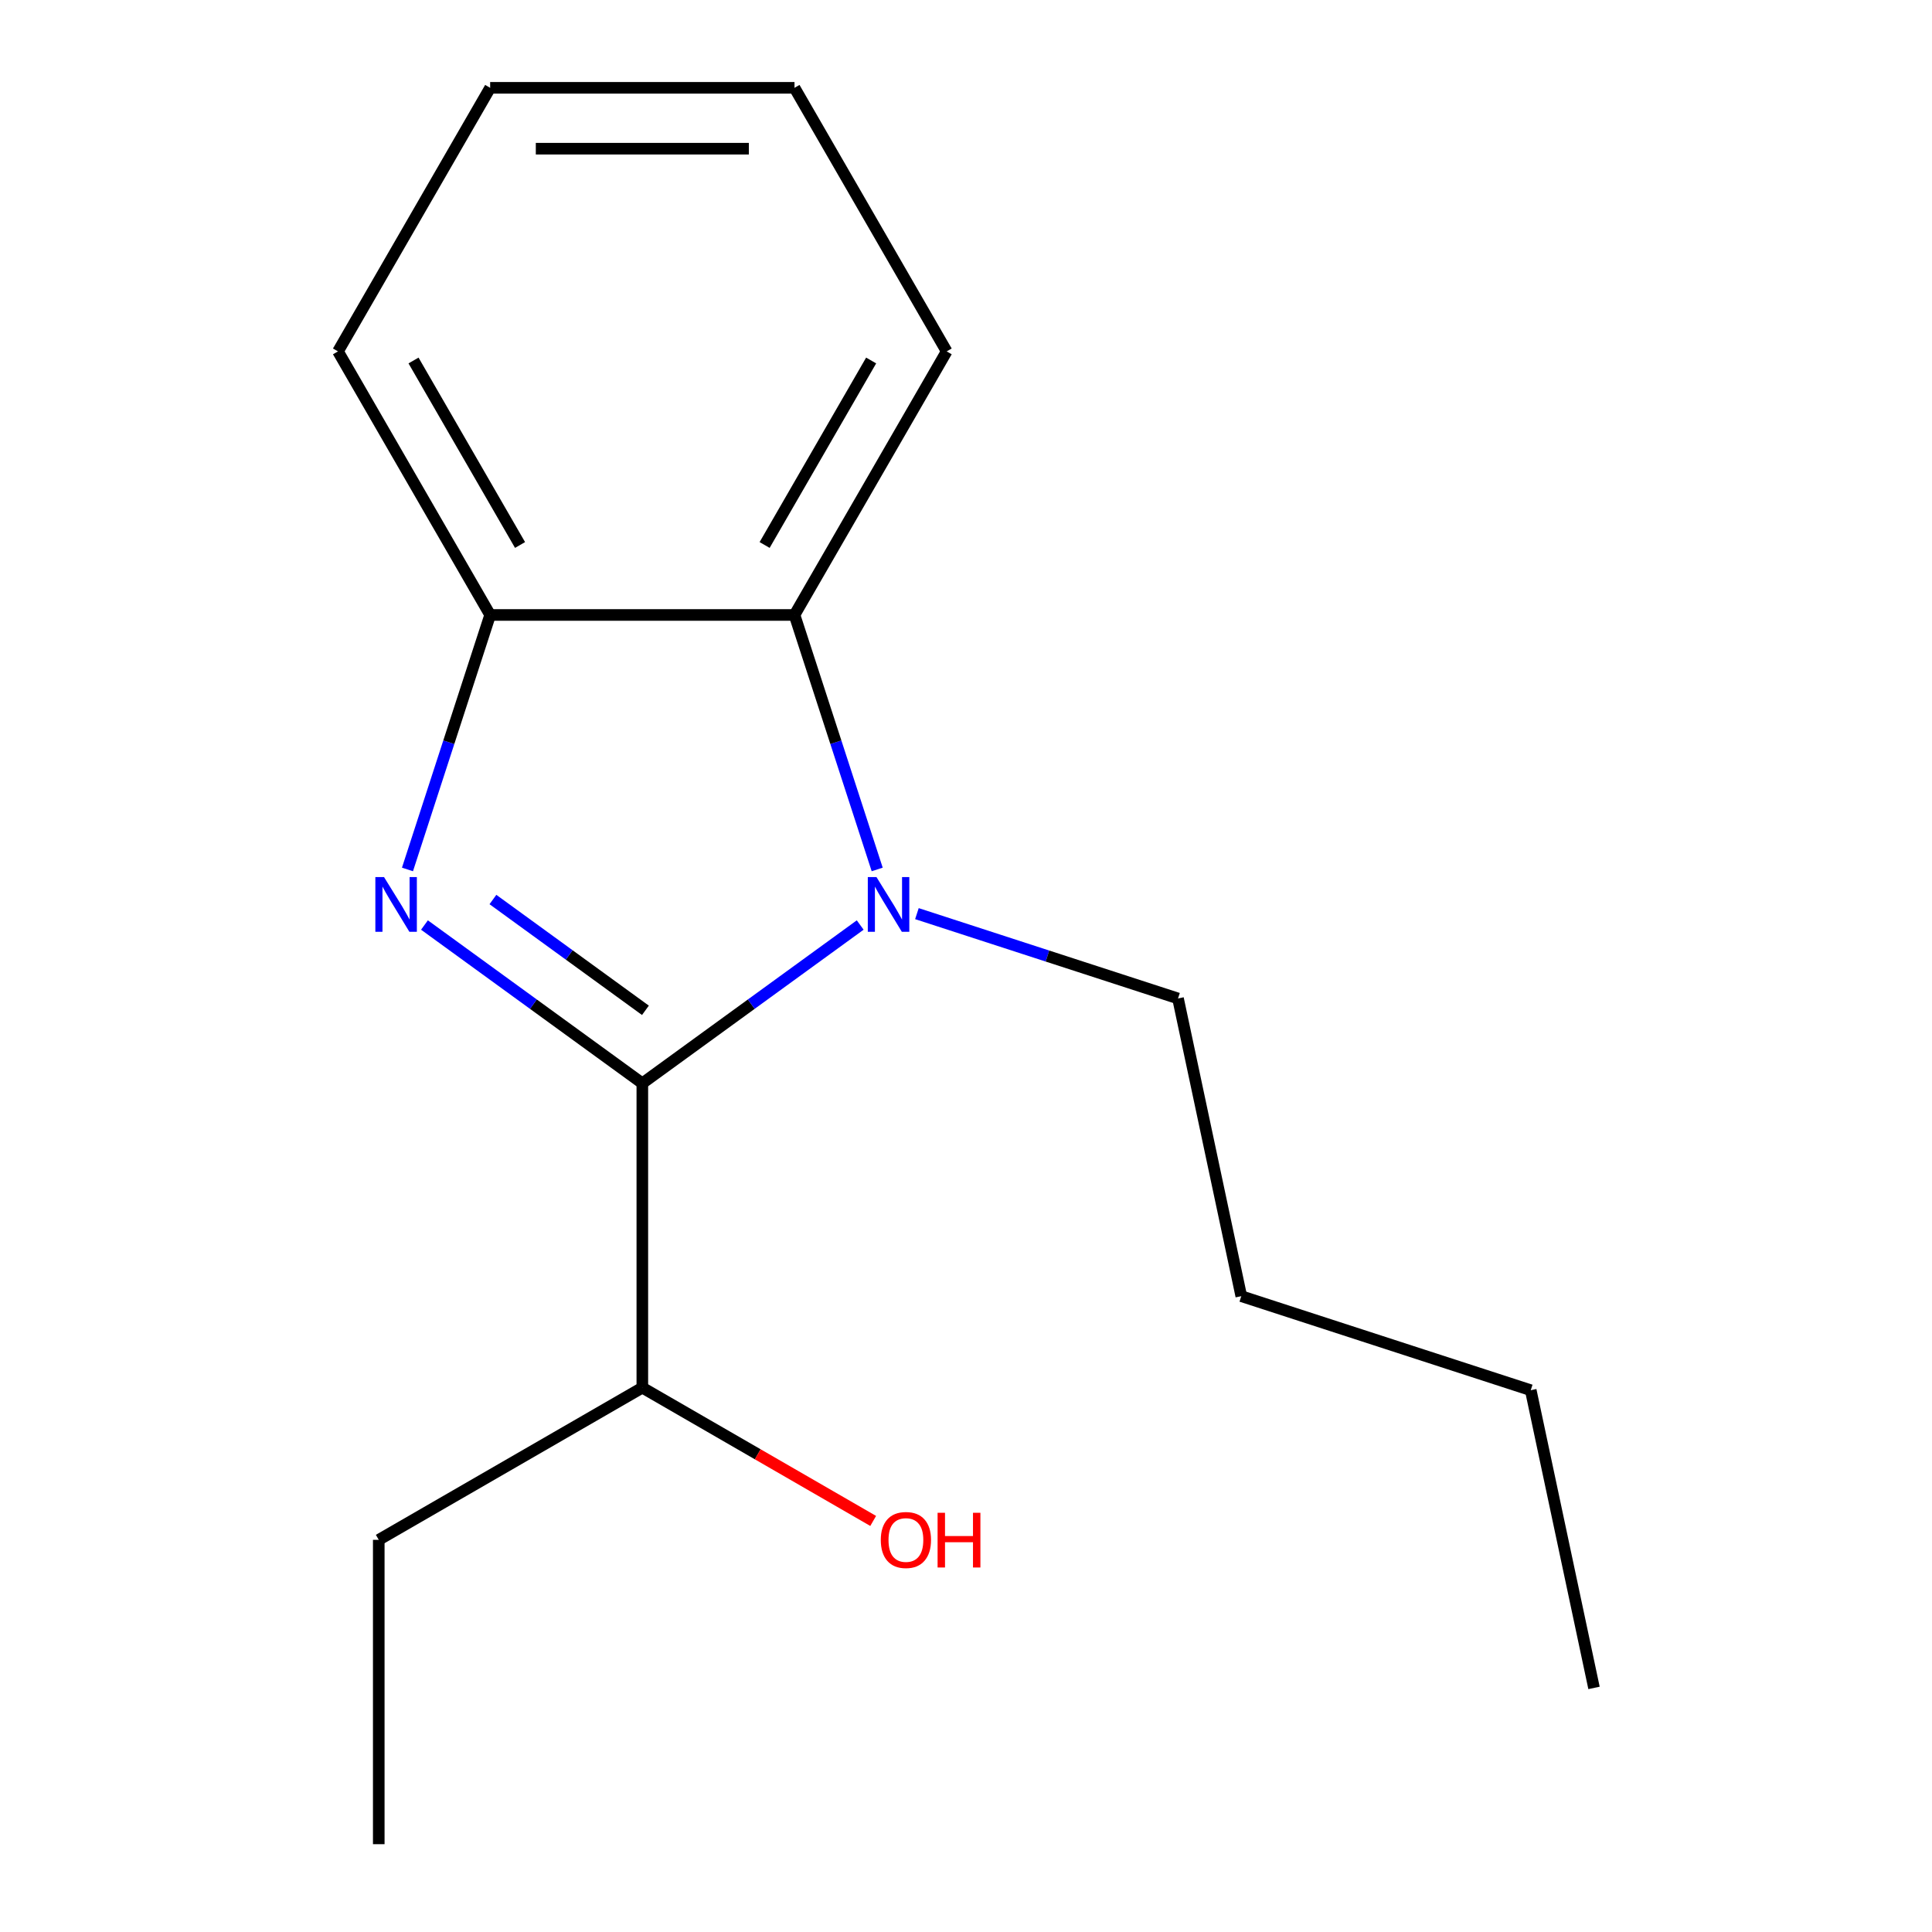 <?xml version='1.0' encoding='iso-8859-1'?>
<svg version='1.1' baseProfile='full'
              xmlns='http://www.w3.org/2000/svg'
                      xmlns:rdkit='http://www.rdkit.org/xml'
                      xmlns:xlink='http://www.w3.org/1999/xlink'
                  xml:space='preserve'
width='1000px' height='1000px' viewBox='0 0 1000 1000'>
<!-- END OF HEADER -->
<rect style='opacity:1.0;fill:#FFFFFF;stroke:none' width='1000' height='1000' x='0' y='0'> </rect>
<path class='bond-0' d='M 332.47,560.72 L 276.087,519.755' style='fill:none;fill-rule:evenodd;stroke:#000000;stroke-width:6px;stroke-linecap:butt;stroke-linejoin:miter;stroke-opacity:1' />
<path class='bond-0' d='M 276.087,519.755 L 219.704,478.79' style='fill:none;fill-rule:evenodd;stroke:#0000FF;stroke-width:6px;stroke-linecap:butt;stroke-linejoin:miter;stroke-opacity:1' />
<path class='bond-0' d='M 334.074,522.941 L 294.606,494.266' style='fill:none;fill-rule:evenodd;stroke:#000000;stroke-width:6px;stroke-linecap:butt;stroke-linejoin:miter;stroke-opacity:1' />
<path class='bond-0' d='M 294.606,494.266 L 255.137,465.59' style='fill:none;fill-rule:evenodd;stroke:#0000FF;stroke-width:6px;stroke-linecap:butt;stroke-linejoin:miter;stroke-opacity:1' />
<path class='bond-1' d='M 332.47,560.72 L 388.853,519.755' style='fill:none;fill-rule:evenodd;stroke:#000000;stroke-width:6px;stroke-linecap:butt;stroke-linejoin:miter;stroke-opacity:1' />
<path class='bond-1' d='M 388.853,519.755 L 445.237,478.79' style='fill:none;fill-rule:evenodd;stroke:#0000FF;stroke-width:6px;stroke-linecap:butt;stroke-linejoin:miter;stroke-opacity:1' />
<path class='bond-4' d='M 332.47,560.72 L 332.47,718.25' style='fill:none;fill-rule:evenodd;stroke:#000000;stroke-width:6px;stroke-linecap:butt;stroke-linejoin:miter;stroke-opacity:1' />
<path class='bond-3' d='M 210.906,450.027 L 232.305,384.166' style='fill:none;fill-rule:evenodd;stroke:#0000FF;stroke-width:6px;stroke-linecap:butt;stroke-linejoin:miter;stroke-opacity:1' />
<path class='bond-3' d='M 232.305,384.166 L 253.705,318.305' style='fill:none;fill-rule:evenodd;stroke:#000000;stroke-width:6px;stroke-linecap:butt;stroke-linejoin:miter;stroke-opacity:1' />
<path class='bond-2' d='M 454.034,450.027 L 432.635,384.166' style='fill:none;fill-rule:evenodd;stroke:#0000FF;stroke-width:6px;stroke-linecap:butt;stroke-linejoin:miter;stroke-opacity:1' />
<path class='bond-2' d='M 432.635,384.166 L 411.235,318.305' style='fill:none;fill-rule:evenodd;stroke:#000000;stroke-width:6px;stroke-linecap:butt;stroke-linejoin:miter;stroke-opacity:1' />
<path class='bond-5' d='M 474.593,472.895 L 542.164,494.85' style='fill:none;fill-rule:evenodd;stroke:#0000FF;stroke-width:6px;stroke-linecap:butt;stroke-linejoin:miter;stroke-opacity:1' />
<path class='bond-5' d='M 542.164,494.85 L 609.735,516.805' style='fill:none;fill-rule:evenodd;stroke:#000000;stroke-width:6px;stroke-linecap:butt;stroke-linejoin:miter;stroke-opacity:1' />
<path class='bond-7' d='M 411.235,318.305 L 490,181.88' style='fill:none;fill-rule:evenodd;stroke:#000000;stroke-width:6px;stroke-linecap:butt;stroke-linejoin:miter;stroke-opacity:1' />
<path class='bond-7' d='M 395.765,282.088 L 450.901,186.591' style='fill:none;fill-rule:evenodd;stroke:#000000;stroke-width:6px;stroke-linecap:butt;stroke-linejoin:miter;stroke-opacity:1' />
<path class='bond-16' d='M 411.235,318.305 L 253.705,318.305' style='fill:none;fill-rule:evenodd;stroke:#000000;stroke-width:6px;stroke-linecap:butt;stroke-linejoin:miter;stroke-opacity:1' />
<path class='bond-8' d='M 253.705,318.305 L 174.94,181.88' style='fill:none;fill-rule:evenodd;stroke:#000000;stroke-width:6px;stroke-linecap:butt;stroke-linejoin:miter;stroke-opacity:1' />
<path class='bond-8' d='M 269.175,282.088 L 214.04,186.591' style='fill:none;fill-rule:evenodd;stroke:#000000;stroke-width:6px;stroke-linecap:butt;stroke-linejoin:miter;stroke-opacity:1' />
<path class='bond-6' d='M 332.47,718.25 L 392.214,752.743' style='fill:none;fill-rule:evenodd;stroke:#000000;stroke-width:6px;stroke-linecap:butt;stroke-linejoin:miter;stroke-opacity:1' />
<path class='bond-6' d='M 392.214,752.743 L 451.957,787.236' style='fill:none;fill-rule:evenodd;stroke:#FF0000;stroke-width:6px;stroke-linecap:butt;stroke-linejoin:miter;stroke-opacity:1' />
<path class='bond-9' d='M 332.47,718.25 L 196.045,797.015' style='fill:none;fill-rule:evenodd;stroke:#000000;stroke-width:6px;stroke-linecap:butt;stroke-linejoin:miter;stroke-opacity:1' />
<path class='bond-10' d='M 609.735,516.805 L 642.488,670.893' style='fill:none;fill-rule:evenodd;stroke:#000000;stroke-width:6px;stroke-linecap:butt;stroke-linejoin:miter;stroke-opacity:1' />
<path class='bond-12' d='M 490,181.88 L 411.235,45.455' style='fill:none;fill-rule:evenodd;stroke:#000000;stroke-width:6px;stroke-linecap:butt;stroke-linejoin:miter;stroke-opacity:1' />
<path class='bond-13' d='M 174.94,181.88 L 253.705,45.455' style='fill:none;fill-rule:evenodd;stroke:#000000;stroke-width:6px;stroke-linecap:butt;stroke-linejoin:miter;stroke-opacity:1' />
<path class='bond-14' d='M 196.045,797.015 L 196.045,954.545' style='fill:none;fill-rule:evenodd;stroke:#000000;stroke-width:6px;stroke-linecap:butt;stroke-linejoin:miter;stroke-opacity:1' />
<path class='bond-11' d='M 642.488,670.893 L 792.308,719.573' style='fill:none;fill-rule:evenodd;stroke:#000000;stroke-width:6px;stroke-linecap:butt;stroke-linejoin:miter;stroke-opacity:1' />
<path class='bond-15' d='M 792.308,719.573 L 825.06,873.661' style='fill:none;fill-rule:evenodd;stroke:#000000;stroke-width:6px;stroke-linecap:butt;stroke-linejoin:miter;stroke-opacity:1' />
<path class='bond-17' d='M 411.235,45.455 L 253.705,45.455' style='fill:none;fill-rule:evenodd;stroke:#000000;stroke-width:6px;stroke-linecap:butt;stroke-linejoin:miter;stroke-opacity:1' />
<path class='bond-17' d='M 387.606,76.961 L 277.334,76.961' style='fill:none;fill-rule:evenodd;stroke:#000000;stroke-width:6px;stroke-linecap:butt;stroke-linejoin:miter;stroke-opacity:1' />
<path  class='atom-1' d='M 198.765 453.965
L 208.045 468.965
Q 208.965 470.445, 210.445 473.125
Q 211.925 475.805, 212.005 475.965
L 212.005 453.965
L 215.765 453.965
L 215.765 482.285
L 211.885 482.285
L 201.925 465.885
Q 200.765 463.965, 199.525 461.765
Q 198.325 459.565, 197.965 458.885
L 197.965 482.285
L 194.285 482.285
L 194.285 453.965
L 198.765 453.965
' fill='#0000FF'/>
<path  class='atom-2' d='M 453.655 453.965
L 462.935 468.965
Q 463.855 470.445, 465.335 473.125
Q 466.815 475.805, 466.895 475.965
L 466.895 453.965
L 470.655 453.965
L 470.655 482.285
L 466.775 482.285
L 456.815 465.885
Q 455.655 463.965, 454.415 461.765
Q 453.215 459.565, 452.855 458.885
L 452.855 482.285
L 449.175 482.285
L 449.175 453.965
L 453.655 453.965
' fill='#0000FF'/>
<path  class='atom-7' d='M 455.895 797.095
Q 455.895 790.295, 459.255 786.495
Q 462.615 782.695, 468.895 782.695
Q 475.175 782.695, 478.535 786.495
Q 481.895 790.295, 481.895 797.095
Q 481.895 803.975, 478.495 807.895
Q 475.095 811.775, 468.895 811.775
Q 462.655 811.775, 459.255 807.895
Q 455.895 804.015, 455.895 797.095
M 468.895 808.575
Q 473.215 808.575, 475.535 805.695
Q 477.895 802.775, 477.895 797.095
Q 477.895 791.535, 475.535 788.735
Q 473.215 785.895, 468.895 785.895
Q 464.575 785.895, 462.215 788.695
Q 459.895 791.495, 459.895 797.095
Q 459.895 802.815, 462.215 805.695
Q 464.575 808.575, 468.895 808.575
' fill='#FF0000'/>
<path  class='atom-7' d='M 485.295 783.015
L 489.135 783.015
L 489.135 795.055
L 503.615 795.055
L 503.615 783.015
L 507.455 783.015
L 507.455 811.335
L 503.615 811.335
L 503.615 798.255
L 489.135 798.255
L 489.135 811.335
L 485.295 811.335
L 485.295 783.015
' fill='#FF0000'/>
</svg>
